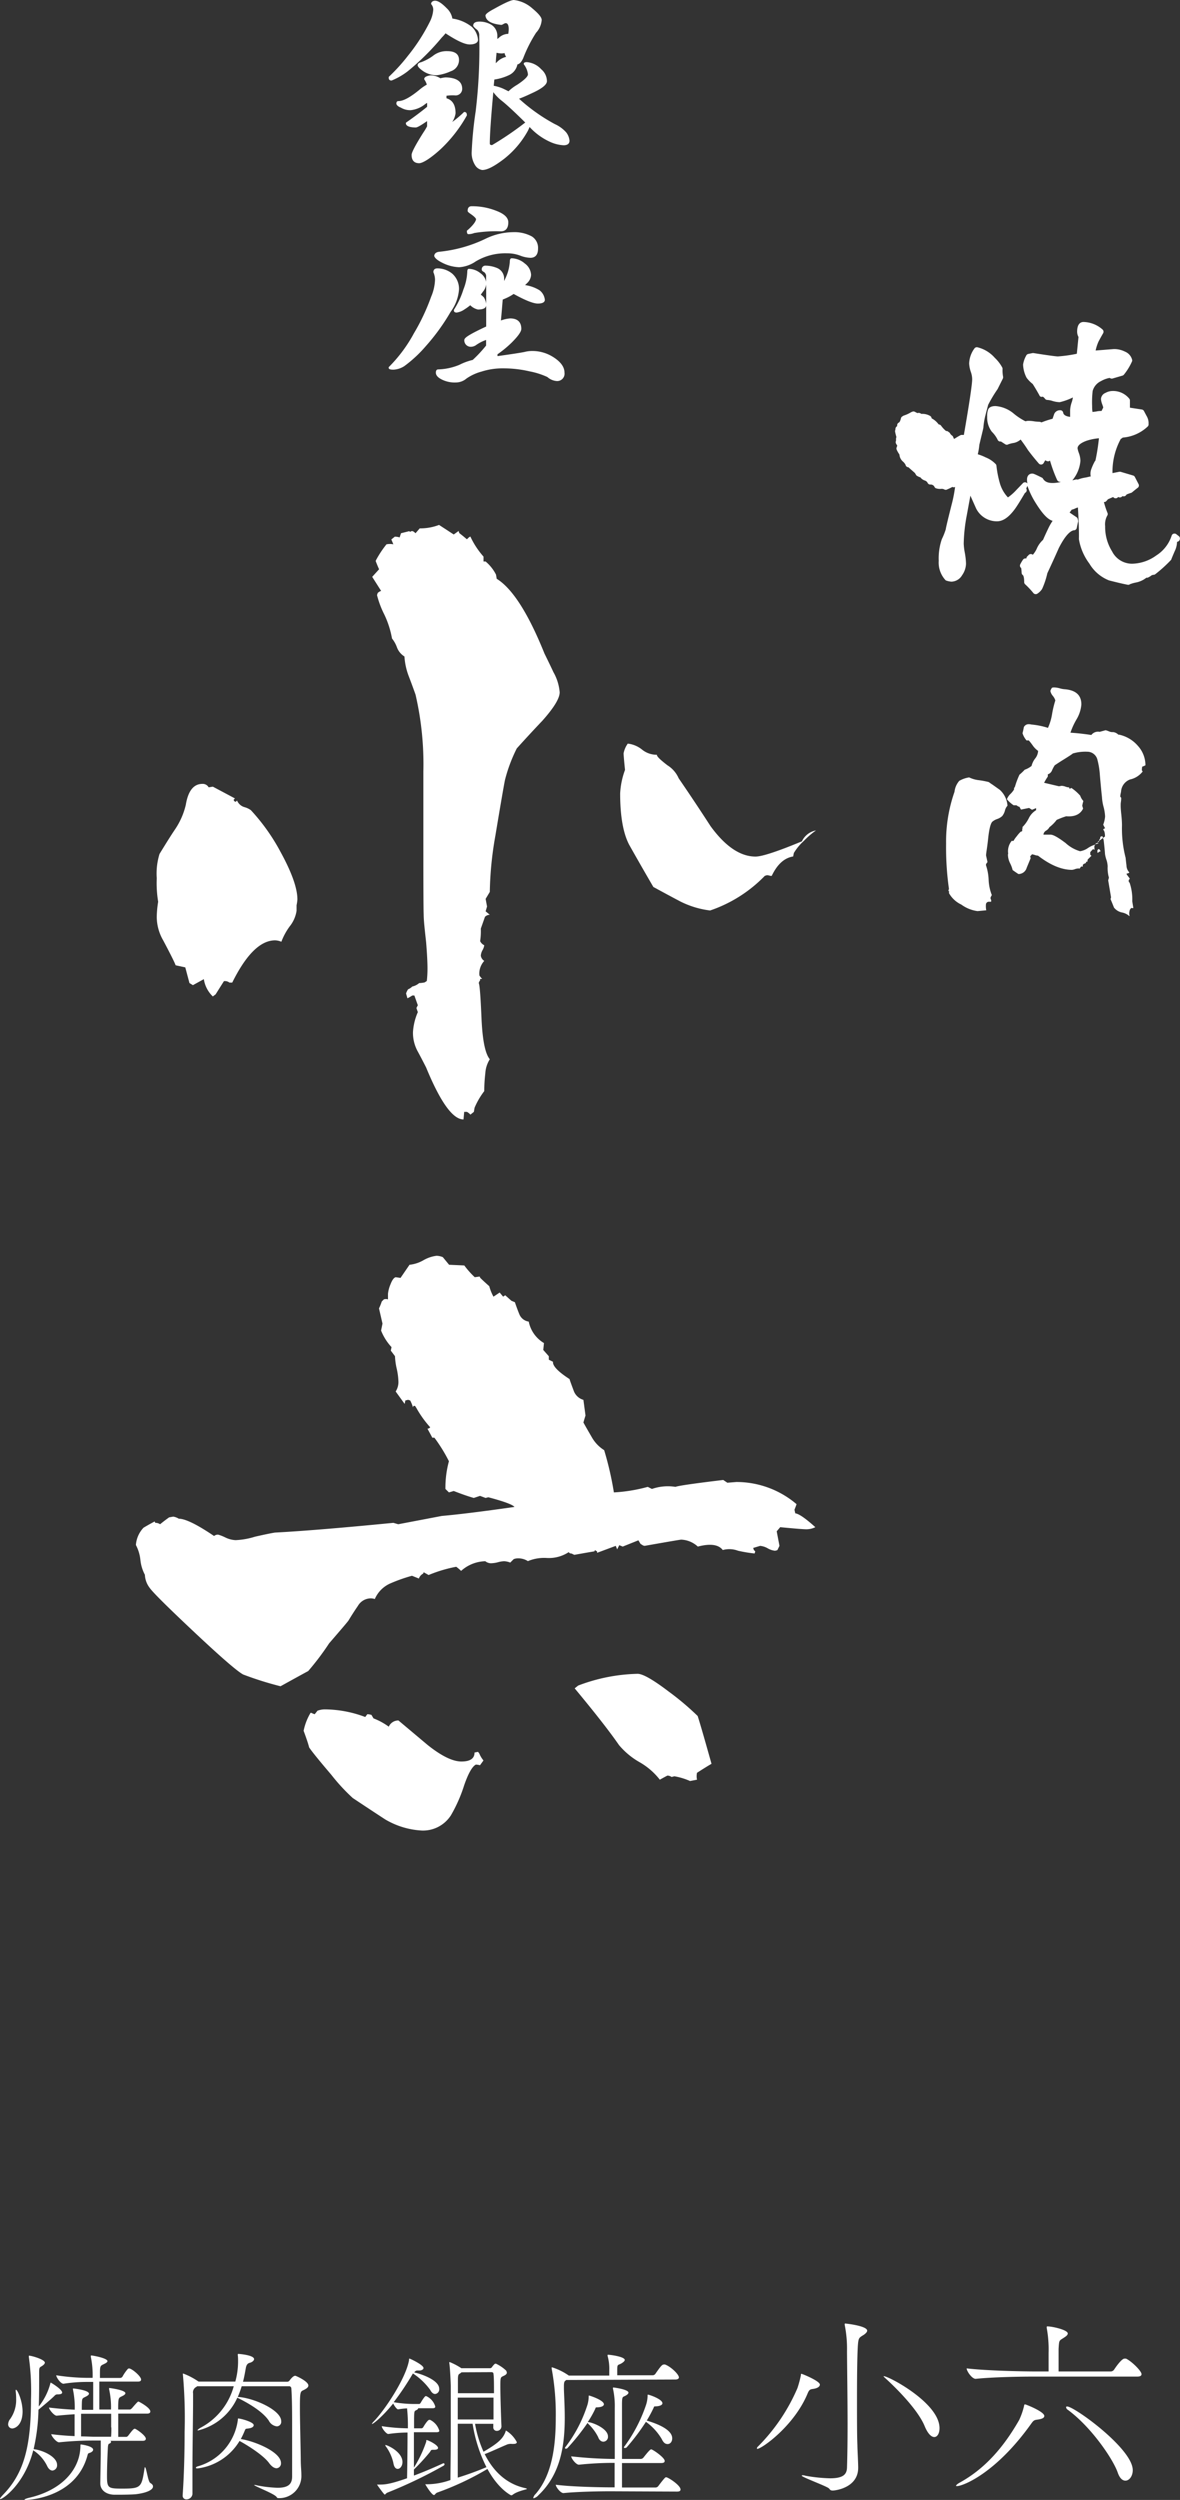 <svg id="レイヤー_1" data-name="レイヤー 1" xmlns="http://www.w3.org/2000/svg" viewBox="0 0 225.76 478.06"><rect x="0" y="0" width="225.76" height="478.06" fill="#333333" stroke="none"/><defs><style>.cls-1{fill:#fff;}</style></defs><path class="cls-1" d="M11.89,457.52c0,.28-.41.35-.75.35s-.47,0-.78.34c-.56.56-2.28,2-3,2.59a36.7,36.7,0,0,1-.93,7.55c1.65.16,4.49,1.41,4.49,3a1,1,0,0,1-.87,1.09c-.35,0-.72-.25-1-.81a7.38,7.38,0,0,0-2.69-3.06C4.71,475.06.53,477.9.06,477.9a.06.06,0,0,1-.06-.06c0-.1.19-.35.62-.81,4-4.12,5.31-9.3,5.31-18.2a47.22,47.22,0,0,0-.41-8.08.61.61,0,0,1,0-.22c0-.06,0-.06.06-.06.44,0,3,.72,3,1.34,0,.16-.16.41-.63.69s-.46.25-.46,1.69c0,2,0,4-.07,6a12,12,0,0,0,2.22-4.43c0-.1.06-.13.09-.13S11.89,456.9,11.89,457.52Zm-9.55,6.87a.78.78,0,0,1-.78-.84,1.72,1.72,0,0,1,.41-1,6.3,6.3,0,0,0,1.12-3.84A10.45,10.45,0,0,0,3,457.27c0-.06,0-.12,0-.18s0-.1.07-.1c.25,0,1.25,2.06,1.25,4.22C4.28,463.86,2.81,464.39,2.34,464.39Zm15.48,4.06c0,.25-.28.49-.69.62s-.25.12-.59,1.12C14,477.87,5,478.06,5,478.06c-.22,0-.31,0-.31-.07s.34-.21.84-.34c4.43-1,8.3-3.53,9.52-7.61a9,9,0,0,0,.34-2.37c0-.16,0-.22.1-.22S17.82,467.76,17.82,468.45Zm11.45,7.05c0,.62-1.19,1.21-3.25,1.46-.62.07-2.3.1-3.37.1h-.81c-1.84-.06-2.65-1.13-2.65-2.12v-.13c0-.62.09-5.12.09-5.58,0-1.85,0-2.22,0-2.53H17.82a62.27,62.27,0,0,0-6.52.34h0c-.53,0-1.49-1.22-1.49-1.56v0c1.46.19,3,.31,4.46.37,0-.49,0-.9,0-4.18-1.06.07-2.22.16-3.43.28h0c-.5,0-1.47-1.21-1.47-1.56v0c1.59.19,3.34.35,4.93.41a16.94,16.94,0,0,0-.34-3.84,1.57,1.57,0,0,0,0-.16c0-.06,0-.06.06-.06s3,.31,3,1c0,.16-.15.31-.43.47-.91.5-.91.22-.94,1.9,0,.25,0,.47,0,.72.84,0,1.62,0,2.18,0,0-.56,0-1.25,0-1.93,0-1.38,0-2.75,0-3.41H16.38a29.3,29.3,0,0,0-4.24.35h0c-.53,0-1.38-1.22-1.38-1.62a40.73,40.73,0,0,0,5.78.49h1.18a17.13,17.13,0,0,0-.34-4,1.57,1.57,0,0,0,0-.16c0-.09,0-.12.09-.12.25,0,3.09.5,3.09,1.09,0,.13-.15.28-.44.44-.9.47-1,.28-1,1.93v.84h3.87a.56.56,0,0,0,.46-.28A8.11,8.11,0,0,1,24.46,453a.46.46,0,0,1,.22-.09c.53,0,2.31,1.49,2.31,2.12,0,.22-.12.4-.62.4H19v1.72c0,1.37,0,2.75,0,3.62h2.24a16,16,0,0,0-.37-3.9,1.57,1.57,0,0,0,0-.16c0-.06,0-.06.06-.06s3.06.38,3.06,1c0,.16-.16.31-.44.47-.81.43-.9.22-.94,1.9,0,.25,0,.5,0,.75h2.19c.22,0,.34-.16.47-.28.93-1.09,1.12-1.25,1.21-1.25s2.28,1.16,2.28,1.9c0,.19-.12.41-.59.41H22.62V463c0,1.13,0,2.22,0,3h1.53c.19,0,.35-.19.44-.31.53-.69.94-1.25,1.19-1.25s2.12,1.31,2.12,1.9c0,.22-.13.41-.56.41H21.09c.13.06.16.12.16.22s-.19.28-.28.31-.31-.06-.34.93c-.07,1.25-.16,3.69-.16,5.25,0,2.37.22,2.43,3,2.43,3.55,0,3.62-.28,4.18-3.84,0-.18.06-.25.09-.25.25,0,.56,2.72,1,3S29.27,475.25,29.27,475.5Zm-8-11.3c0-1.15,0-2.21,0-2.62H17.57c-.59,0-1.28,0-2.06,0V463c0,1.1,0,2.16,0,2.91,1,0,1.9.06,2.53.06h3.21C21.31,465.39,21.31,464.79,21.31,464.2Z"/><path class="cls-1" d="M59,456.18c0,.38-.47.66-1,.91s-.62.37-.62,3.27c0,2.53.12,6.46.16,9.71,0,1.71.12,2.21.12,3.24a4.22,4.22,0,0,1-4.4,4.4c-.22,0-.22-.06-.37-.25-.53-.65-4.28-2.06-4.28-2.27,0,0,0,0,.06,0s.22,0,.44.07a23.41,23.41,0,0,0,4,.47c2,0,2.78-.66,2.78-2.16,0-3.4,0-6.21,0-8.61,0-3.46,0-6.05-.15-8.27,0-.12-.16-.37-.35-.37H46.24a21.81,21.81,0,0,1-.75,2.06c.1,0,.19,0,.31,0,3.09.31,8,2.56,8,4.61a.87.87,0,0,1-.84,1,2,2,0,0,1-1.53-1.09c-1.18-1.75-3.84-3.31-5.8-4.28a1.08,1.08,0,0,1-.22-.12,11.15,11.15,0,0,1-7.52,6.27c-.06,0-.09,0-.09-.06s.25-.28.59-.47a12.72,12.72,0,0,0,6.33-7.92h-7l-.15.12a1.15,1.15,0,0,0-.63,1.25v1.47c0,2.77-.12,8.48-.12,13.79,0,1.4,0,2.74,0,4a1.15,1.15,0,0,1-1.15,1,.69.69,0,0,1-.72-.78v-.09c.25-3.56.37-7.83.37-12A94,94,0,0,0,35,454.15a.59.59,0,0,1,0-.21s0-.07,0-.07a13,13,0,0,1,2.9,1.5l.12.06h7a14.37,14.37,0,0,0,.53-3.8c0-.44,0-.88-.06-1.28,0-.13,0-.22.12-.22s3,.22,3,1c0,.28-.37.59-.84.71s-.66.5-.75,1.06c-.16.88-.31,1.75-.53,2.56H55a.62.62,0,0,0,.43-.28c.6-.81.94-.87,1.06-.87S59,455.37,59,456.18ZM53.76,471a.92.92,0,0,1-.84,1c-.41,0-.91-.28-1.44-1-1.06-1.44-3.87-3.25-5.65-4.22a11,11,0,0,1-8,5.25c-.21,0-.34,0-.34-.13s.16-.22.5-.31a10.67,10.67,0,0,0,7.52-8.86c0-.19,0-.25.09-.25.38,0,2.94.65,2.94,1.28,0,.28-.31.53-.94.62s-.59,0-.78.44a15.37,15.37,0,0,1-.75,1.59C48.86,466.85,53.76,468.91,53.76,471Z"/><path class="cls-1" d="M84.93,471.07a.14.14,0,0,1,.12.15.37.37,0,0,1-.22.31,87.92,87.92,0,0,1-10.76,5.15c-.25.13-.34.35-.47.35s-1.47-1.88-1.47-1.91h.38c1,0,1.93,0,5.37-1.21.06-2.94.09-6.21.09-8.74a25.35,25.35,0,0,0-3.68.28h0c-.38,0-1.25-1.09-1.25-1.5a36.28,36.28,0,0,0,5,.41v-.47a30.68,30.68,0,0,0-.16-3.34,12.34,12.34,0,0,0-1.71.19c-.25,0-.75-.69-.94-1.13-2,2.47-3.81,3.94-4.09,3.94,0,0,0,0,0,0s.07-.19.25-.38c2.28-2.31,6.31-8.46,6.87-11.86,0-.22,0-.28.09-.28s2.68,1.19,2.68,1.81c0,.25-.37.47-.78.47h-.06c-.19,0-.31,0-.4,0s-.35.06-.53.37c1.12.22,4.77,1.41,4.77,3.12a.89.89,0,0,1-.78,1c-.31,0-.65-.22-.94-.78A12.46,12.46,0,0,0,79,453.87a53.25,53.25,0,0,1-3.68,5.5,24.72,24.72,0,0,0,4.31.34h.59c.06,0,.19-.1.28-.25.28-.5.78-1.25.93-1.25a.19.19,0,0,1,.13,0,3.14,3.14,0,0,1,1.72,2c0,.15-.1.31-.47.31H80v0c0,.16-.16.25-.19.28-.53.31-.56.06-.59,1.72,0,.59,0,1.21,0,1.84h1.46a.51.51,0,0,0,.32-.25c.15-.28.84-1.37,1.12-1.37.06,0,.13,0,.16,0a3.38,3.38,0,0,1,1.77,2.09c0,.15-.12.28-.53.28H79.19c0,1.09,0,2.21,0,3.37s0,2.28,0,3.4a22.92,22.92,0,0,0,2.37-5c0-.22,0-.28.06-.28.25,0,2.19.93,2.19,1.52,0,.19-.22.35-.75.35h-.25c-.38,0-.35.12-.56.43a39.94,39.94,0,0,1-3.06,3.34c0,.38,0,.78,0,1.16,2.18-.81,4.18-1.69,5.65-2.37Zm-9.68-.13a8.46,8.46,0,0,0-1.34-3,.84.84,0,0,1-.21-.38s0,0,.06,0c.37,0,3.24,1.31,3.24,3.25,0,.78-.47,1.31-.9,1.31S75.38,471.75,75.25,470.94Zm17.45-1.71c1.68,3.4,4.24,5.77,7.71,6.55.28.06.4.12.4.19s-1.84.4-2.71,1.09a.59.59,0,0,1-.31.12s-2.41-1.12-4.53-5.05a54.34,54.34,0,0,1-9.61,4.52c-.34.13-.44.47-.62.47-.44,0-1.66-2-1.66-2.06s0,0,.06,0a13.41,13.41,0,0,0,4.75-.81c0-1.69.06-4.93.06-8.21,0-4.37,0-8.8,0-9.8,0-.28-.1-3.09-.28-4.4v-.09s0-.06,0-.06a.92.92,0,0,1,.22.06,12.55,12.55,0,0,1,2.09,1.12h5.46a.45.45,0,0,0,.37-.18,4.36,4.36,0,0,1,.5-.6.39.39,0,0,1,.28-.09,7.37,7.37,0,0,1,1.94,1.31.86.86,0,0,1,.15.41c0,.37-.5.56-.75.68-.46.22-.49.31-.49,1.84,0,2.19.15,6.49.21,7.71V464a.87.87,0,0,1-.9.85.65.65,0,0,1-.66-.72l0-.63H90.89a22,22,0,0,0,1.62,5.34c2.5-1.47,3.75-2.4,4.24-3.93,0-.06,0-.1.07-.1a.56.56,0,0,1,.18.1A5.78,5.78,0,0,1,98.88,467c0,.22-.19.34-.6.34a1.94,1.94,0,0,1-.4,0,1.24,1.24,0,0,0-.31,0,1.92,1.92,0,0,0-.72.19c-.84.34-3.18,1.43-4.09,1.75Zm-4.4-15.58a2.81,2.81,0,0,1-.44.32c-.19.12-.25.46-.25,1l0,2.68h6.9c0-1.59,0-3-.1-3.74,0-.13-.12-.29-.37-.29Zm-.72,4.84v4.18h6.84c0-1.25,0-2.74,0-4.18Zm0,5v10.3a58,58,0,0,0,5.49-2,28,28,0,0,1-2.65-8.3Z"/><path class="cls-1" d="M108.33,455.12l-.1.09c-.21.16-.31.22-.34.91v.81c.06,1.65.16,3.47.16,5.34,0,5.21-.72,10.79-5,14.85a2,2,0,0,1-.93.62.08.08,0,0,1-.09-.09,1.52,1.52,0,0,1,.46-.75c3.09-3.59,3.84-8.95,3.84-14.54a47.49,47.49,0,0,0-.78-9.39.61.61,0,0,1,0-.19c0-.06,0-.09.06-.09a11.71,11.71,0,0,1,3.22,1.59h7.74v-1a9,9,0,0,0-.32-2.74.47.47,0,0,1,0-.16c0-.06,0-.09.07-.09.43,0,3.21.37,3.21,1,0,.18-.22.37-.44.53-.84.59-1,.09-1,1.4,0,.31,0,.62,0,1h6.77a.65.65,0,0,0,.53-.28c1.13-1.62,1.31-1.78,1.66-1.78a.38.38,0,0,1,.18,0c1.07.37,2.66,1.87,2.66,2.47,0,.18-.16.4-.69.4Zm8.39,21.28c-1.65,0-6.18.06-8.92.35h0c-.57,0-1.47-1.19-1.47-1.6v0c3.12.41,8.86.5,10.58.5h.68v-4.68a63.53,63.53,0,0,0-6.83.35h0c-.56,0-1.47-1.19-1.47-1.6v0a78.68,78.68,0,0,0,8.33.5v-9.73a15.44,15.44,0,0,0-.34-3.69.53.53,0,0,1,0-.18s0-.07.06-.07,2.9.35,2.9,1c0,.13-.12.28-.34.44-.75.5-.87.06-.9,1.59v10.64h3.58a.71.71,0,0,0,.54-.28c.06-.06,1.18-1.56,1.46-1.56s2.59,1.56,2.59,2.22c0,.21-.12.4-.65.4h-7.52v4.68h6.42a.67.67,0,0,0,.53-.28c1.25-1.65,1.35-1.68,1.5-1.68.38,0,2.75,1.53,2.75,2.34,0,.22-.13.4-.66.4Zm-8.14-8.27a.46.46,0,0,1-.31.13c-.1,0-.16,0-.16-.13s0-.12.12-.25a26.39,26.39,0,0,0,4.06-7.7,5.83,5.83,0,0,0,.34-1.84c0-.19,0-.25.07-.25s2.84.87,2.84,1.68c0,.25-.32.5-1,.56s-.5-.06-.69.38a19.22,19.22,0,0,1-1.4,2.46c.78,0,3.87,1.19,3.87,2.75a.92.92,0,0,1-.88,1c-.37,0-.78-.25-1-.88a9.13,9.13,0,0,0-1.81-2.46,2.53,2.53,0,0,1-.22-.25A43,43,0,0,1,108.58,468.13ZM119.9,468a.42.42,0,0,1-.34.12c-.09,0-.19,0-.19-.09a.4.4,0,0,1,.13-.25,28.87,28.87,0,0,0,4.06-7.77,6.07,6.07,0,0,0,.34-1.84c0-.19,0-.25.06-.25.25,0,2.78.87,2.78,1.65,0,.25-.31.5-1,.57s-.53-.07-.72.37c-.37.78-.81,1.59-1.28,2.37,1.22.38,4.87,1.5,4.87,3.4,0,.63-.37,1.09-.87,1.09s-.81-.28-1.16-1a10.81,10.81,0,0,0-3-3.25A40.72,40.72,0,0,1,119.9,468Z"/><path class="cls-1" d="M156.86,456c0,.31-.31.67-1.25.82-.58.08-.78.12-1.09.86-2.57,6.24-8.81,10.61-9.63,10.61a.09.09,0,0,1-.08-.08.51.51,0,0,1,.19-.35,35.75,35.75,0,0,0,7.57-11.19,21,21,0,0,0,.66-2.46c0-.2,0-.27.12-.27S156.86,455.31,156.86,456Zm7.25-7.17c-.11,2-.15,6-.15,10,0,3.51,0,6.94.08,8.78,0,.78.15,3.27.15,4.29,0,3.82-4.33,4.36-4.87,4.36s-.55-.27-.74-.42c-.47-.43-5.19-2.15-5.19-2.42,0,0,0-.08.15-.08s.28,0,.51.08a29.9,29.9,0,0,0,4.76.5c2.61,0,3.2-.81,3.24-2.06.07-2.11.11-5,.11-8.23,0-4.68-.08-9.95-.11-14a23.16,23.16,0,0,0-.43-5,.63.63,0,0,1,0-.23s0-.08.08-.08,4.21.43,4.21,1.37c0,.23-.24.5-.63.78C164.31,447.08,164.23,447,164.11,448.8Zm15.64,15.52c0,1-.43,1.68-1,1.68s-1.25-.63-1.87-2.15c-1.29-3.08-5.31-7.14-7.69-9.28-.08-.08-.15-.16-.15-.2s0,0,.07,0C169.89,454.33,179.75,459.48,179.75,464.32Z"/><path class="cls-1" d="M199.8,462c0,.35-.39.58-1.33.7-.62.08-.74.16-1.21.82-6.82,9.55-13.1,11.89-14.15,11.89-.12,0-.2,0-.2-.07s.2-.32.7-.59c3.79-2.1,7.69-5.5,11.39-12a13.62,13.62,0,0,0,.94-2.73c0-.16.08-.24.19-.24S199.8,461.16,199.8,462Zm18.6-8c0,.24-.15.47-.82.47h-20c-2.15,0-7.49.08-10.92.43h0c-.71,0-1.72-1.48-1.72-2,3.94.47,11.12.59,13.34.59h2.34v-3.55a22.51,22.51,0,0,0-.35-4.72.7.7,0,0,1,0-.24c0-.07,0-.11.12-.11.93,0,3.9.66,3.9,1.36,0,.2-.16.39-.43.59-1.25.89-1.21.43-1.33,2.34,0,.5,0,3.23,0,4.33h10a.81.81,0,0,0,.62-.35c.31-.47,1.44-2.11,2-2.11.12,0,.19,0,.27,0C216.45,451.49,218.4,453.4,218.4,454Zm-1.68,18.37c0,1.13-.66,2-1.4,2-.55,0-1.09-.43-1.48-1.56-.86-2.49-5-8.66-9.56-12a.63.63,0,0,1-.31-.47c0-.08,0-.15.2-.15C205.49,460.15,216.72,468.26,216.72,472.35Z"/><path class="cls-1" d="M72.92,113a1.63,1.63,0,0,0-.66.4l-.13.4a18.07,18.07,0,0,0,1.39,3.7A17.74,17.74,0,0,1,75,122.1a5.8,5.8,0,0,1,.93,1.65,3.5,3.5,0,0,0,1.45,1.79,12.77,12.77,0,0,0,.8,3.71c.44,1.14.88,2.34,1.32,3.57A59,59,0,0,1,81,147.52V163q0,10.32.06,11.91c0,1.06.2,2.83.47,5.3.17,2.12.26,3.8.26,5a21,21,0,0,1-.13,2.38l-.4.27a5.46,5.46,0,0,1-1.06.13,3,3,0,0,1-1.32.66,2.48,2.48,0,0,1-.8.53,3,3,0,0,0-.39.8l.26.92.27-.13.66-.4h.4l.66,1.86-.27.53.27.79a11.25,11.25,0,0,0-.93,3.84,7.43,7.43,0,0,0,.86,3.58c.58,1.06,1.13,2.12,1.66,3.17q4.09,9.93,7.15,9.93l.13-1.45h.53a2.55,2.55,0,0,1,.66.53l.66-.53.14-.8a14.49,14.49,0,0,1,1.85-3.17,28.93,28.93,0,0,1,.2-3.38,5.62,5.62,0,0,1,.86-2.71c-.89-1.06-1.41-3.69-1.59-7.88s-.35-6.42-.53-6.69a1.49,1.49,0,0,1,.27-.53v-.26h.39a4.76,4.76,0,0,1-.53-.66,3.59,3.59,0,0,1,.93-2.79,1.42,1.42,0,0,1-.66-1,2.55,2.55,0,0,1,.33-1.06,2.56,2.56,0,0,0,.33-.93,1.68,1.68,0,0,1-.79-.79,12.41,12.41,0,0,0,.13-2.39c.35-1,.61-1.72.79-2.25a1.3,1.3,0,0,1,.93-.4l-.8-.66.27-.92-.27-1.46.8-1.33a66.67,66.67,0,0,1,1.06-10.72q1.59-9.53,1.85-10.72a29.58,29.58,0,0,1,2.25-6c1.59-1.77,3.22-3.53,4.9-5.3,2.2-2.47,3.31-4.28,3.31-5.43a9.32,9.32,0,0,0-1.19-3.84c-.53-1.14-1.11-2.33-1.72-3.57q-4.64-11.52-9.14-14.3l-.13-.79a8,8,0,0,0-2-2.52h-.39v-.93a15.64,15.64,0,0,1-2.39-3.57l-.13-.27-.26.14-.4.39c-.62-.53-1.11-.92-1.46-1.19l-.13-.4-.93.67L84,100.38a10.06,10.06,0,0,1-3.7.66l-.8.93a2.31,2.31,0,0,0-.53-.4h-.26l-.27.14-.13-.14-1.59.4-.26.8a2.93,2.93,0,0,0-.93-.14l-.66.53.39.93a3.26,3.26,0,0,0-1.32,0A20.3,20.3,0,0,0,72,107l-.13.27c.27.71.49,1.23.66,1.59l-1.32,1.45Z"/><path class="cls-1" d="M31.22,179.82q2.12,4,2.38,4.77l1.85.4c.35,1.32.62,2.34.8,3l.66.4L39,187.24a5.74,5.74,0,0,0,1.72,3.31l.53-.4q1-1.59,1.59-2.52a1.38,1.38,0,0,1,1.06.27h.53q4-8.07,8.2-8.08a3.25,3.25,0,0,1,1.2.27,12.28,12.28,0,0,1,1.58-2.92,6.27,6.27,0,0,0,1.33-3v-1.06A7.63,7.63,0,0,0,56.9,172q0-3.18-3.18-9A38.1,38.1,0,0,0,48,154.93a3.86,3.86,0,0,0-1.26-.59,2.21,2.21,0,0,1-1.39-1.26l-.26.26-.27-.13-.13-.26.26-.27-4.23-2.25-.8.13a1.29,1.29,0,0,0-1.19-.66q-2.52,0-3.18,4a14.06,14.06,0,0,1-2.11,4.77c-1.06,1.59-2,3.13-2.92,4.63a12.69,12.69,0,0,0-.53,4.64,21.82,21.82,0,0,0,.27,4.5,19.35,19.35,0,0,0-.27,2.91A9,9,0,0,0,31.22,179.82Z"/><path class="cls-1" d="M153.42,160.89c-4.68,1.94-7.63,2.91-8.87,2.91q-4.37,0-8.61-5.82-3-4.64-6.09-9.14a5.53,5.53,0,0,0-2.18-2.51c-1.28-1-2-1.64-2-2a4.42,4.42,0,0,1-2.85-1,5.29,5.29,0,0,0-2.71-1.13,4.63,4.63,0,0,0-.8,1.85q0,.54.27,3.18a15.06,15.06,0,0,0-.93,4.5q0,6.5,1.72,9.8,2.25,4,4.63,8.08,2.65,1.45,5.17,2.78a17.36,17.36,0,0,0,5.69,1.72,26.33,26.33,0,0,0,10.46-6.62l.4-.13a2.06,2.06,0,0,1,.66.13h.27c1.05-2.21,2.42-3.44,4.1-3.71l.13-.66a10,10,0,0,1,1.92-2.32,15.67,15.67,0,0,1,2.32-2A3.73,3.73,0,0,0,153.42,160.89Z"/><path class="cls-1" d="M152,288.7c.18-.44.31-.8.4-1.06a17.73,17.73,0,0,0-11.52-4.24l-1.72.14-.79-.53q-8.34,1-9.14,1.32a9.25,9.25,0,0,0-4.5.4l-.8-.4a30.39,30.39,0,0,1-6.48,1.06,61.77,61.77,0,0,0-1.86-8.08,6.92,6.92,0,0,1-2.31-2.38c-.58-1-1.13-1.94-1.66-2.91.18-.62.31-1.06.4-1.33l-.4-3a2.77,2.77,0,0,1-1.85-1.72c-.53-1.41-.8-2.17-.8-2.25q-3.3-2.13-3.17-3.31l-.8-.4v-.66l-1.06-1.2.13-1.32a6.17,6.17,0,0,1-2.91-4.1,2.29,2.29,0,0,1-1.79-1.39c-.31-.75-.59-1.53-.86-2.32l-.66-.27-1.19-1.06-.4.27-.66-.79-1.19.79a9,9,0,0,1-.8-2c-.79-.7-1.36-1.23-1.72-1.59l-.13-.26-.93.13a16.58,16.58,0,0,1-2-2.25l-2.91-.13-1.2-1.46a3.38,3.38,0,0,0-1.19-.26A6.62,6.62,0,0,0,81,241a6.68,6.68,0,0,1-2.65.86l-1.72,2.51-.93-.13c-.35.09-.68.55-1,1.39a6.22,6.22,0,0,0-.47,1.79v1.06a1.19,1.19,0,0,0-.79,0l-.4.4a10,10,0,0,1-.53,1.32l.67,2.91-.27,1.33a10.12,10.12,0,0,0,2,3.17l-.14.67.8,1.06a12.89,12.89,0,0,0,.33,2.38,13.16,13.16,0,0,1,.33,2.51,3.3,3.3,0,0,1-.53,1.86l1.72,2.38.13-.66.53-.13.4.13A6.66,6.66,0,0,1,79,269.1l.13-.26h.27l.26.4a20.18,20.18,0,0,0,2.65,3.7.76.76,0,0,1-.53.27c.44.79.75,1.37.93,1.72h.4a30.09,30.09,0,0,1,2.78,4.5,19.33,19.33,0,0,0-.67,5.3l.67.66.92-.27c1.59.62,2.87,1.06,3.84,1.33l1.19-.4,1.06.4.53-.13q4.5,1.19,5,1.85-9.27,1.32-13.9,1.72l-8.34,1.59-.93-.27q-15.09,1.47-22.64,1.86c-.62.09-1.9.35-3.84.79a14.5,14.5,0,0,1-3.7.66,5,5,0,0,1-2-.53,8.49,8.49,0,0,0-1.32-.52,1.07,1.07,0,0,0-.8.26c-3.26-2.21-5.52-3.31-6.75-3.31a3,3,0,0,0-1.06-.4l-.79.14c-.62.44-1.2.88-1.73,1.32a1.58,1.58,0,0,0-.92-.27l-.13-.26c-1,.53-1.68.93-2.12,1.19a5.37,5.37,0,0,0-1.46,3.31,7.82,7.82,0,0,1,.86,2.85,7.75,7.75,0,0,0,.86,2.84,4.42,4.42,0,0,0,.93,2.52q.93,1.32,8.54,8.47t9.33,8.08a63.55,63.55,0,0,0,7.15,2.25c2.39-1.32,4.15-2.29,5.3-2.91a50.62,50.62,0,0,0,4-5.3c2.29-2.65,3.53-4.1,3.71-4.37.53-.88,1.12-1.81,1.79-2.78a2.88,2.88,0,0,1,2.44-1.45,2.48,2.48,0,0,1,.8.13,5.74,5.74,0,0,1,3-3,30.64,30.64,0,0,1,4.11-1.45l1.32.53a1.69,1.69,0,0,1,.8-.93l.13-.27.93.53a26.1,26.1,0,0,1,5.29-1.58,9.58,9.58,0,0,1,.93.79,7.16,7.16,0,0,1,4.63-1.85,1.78,1.78,0,0,0,1.06.39,5.78,5.78,0,0,0,1.33-.19,5,5,0,0,1,1.19-.2,3.38,3.38,0,0,1,1.19.26l.66-.66A2.16,2.16,0,0,1,99,298a3.45,3.45,0,0,1,2,.53,8.09,8.09,0,0,1,3.64-.6,6.93,6.93,0,0,0,4.17-1.12.55.55,0,0,0,.53.26l.53.26q3.7-.66,3.84-.66l.13-.26a1.32,1.32,0,0,0,.4.26v.27l3.57-1.33.27.67.4-.8.66.27,3-1.2.4.67.4.26a1,1,0,0,0,.39.13c4.51-.79,6.84-1.19,7-1.19a5,5,0,0,1,3.18,1.33q3.57-.93,4.77.66a4.73,4.73,0,0,1,2.91.13,26.76,26.76,0,0,0,3.18.53l.13-.4-.27-.26-.13-.4,1.33-.4a3.59,3.59,0,0,1,1.45.47,3.54,3.54,0,0,0,1.33.46,1.18,1.18,0,0,0,.53-.13l.39-.8-.53-2.78.67-.79c2.73.26,4.41.4,5,.4a3.88,3.88,0,0,0,1.72-.4q-2.79-2.52-3.84-2.65Z"/><path class="cls-1" d="M91.46,335l-.67.13c0,1.15-.84,1.72-2.51,1.72s-3.84-1.06-6.49-3.18L76.23,329a2,2,0,0,0-1.85,1.19,12.82,12.82,0,0,0-2.92-1.59l-.39-.66a2.48,2.48,0,0,0-.8-.13l-.39.53a22.31,22.31,0,0,0-7.68-1.46,4,4,0,0,0-1.46.26l-.53.67-.4-.14a.57.57,0,0,0-.39-.13,10.86,10.86,0,0,0-1.33,3.44c.53,1.42.88,2.48,1.06,3.18q.8,1.2,4.24,5.23a36.15,36.15,0,0,0,4.1,4.44q3.18,2.12,6.22,4.1a15.38,15.38,0,0,0,7,2.12,6.34,6.34,0,0,0,5.56-2.91,28.27,28.27,0,0,0,2.52-5.7q1.18-3.43,2.25-4a2.72,2.72,0,0,1,.79.13l.67-.92a5.06,5.06,0,0,1-.8-1.33Z"/><path class="cls-1" d="M128,323.52q-4.5-3.43-6-3.44a33.8,33.8,0,0,0-11.39,2.25l-.66.53q5.82,7,8.48,10.85a14.44,14.44,0,0,0,3.9,3.25,13.16,13.16,0,0,1,3.91,3.37c.61-.35,1.1-.61,1.45-.79a1.42,1.42,0,0,1,.8.27l.53-.14a12.84,12.84,0,0,1,3,.91l1.33-.25a3.23,3.23,0,0,1,0-1.32c1.23-.79,2.16-1.37,2.78-1.72-1.15-4.06-2-7.1-2.65-9.14A51.86,51.86,0,0,0,128,323.52Z"/><path class="cls-1" d="M132.1,340.58l-.13,0A.27.27,0,0,0,132.1,340.58Z"/><path class="cls-1" d="M74.87,15.4h.06a13.44,13.44,0,0,0,3-1.71,46.82,46.82,0,0,0,6.6-6.52,8.34,8.34,0,0,0,.71-.8C87.41,7.8,88.93,8.5,89.86,8.5s1.59-.3,1.59-.87a3.79,3.79,0,0,0-1.16-2.48,7.73,7.73,0,0,0-3.74-1.6,3.53,3.53,0,0,0-1.11-2C84.52.61,83.8.14,83.25.14s-.76.35-.76.55a.17.17,0,0,0,0,.1,1.58,1.58,0,0,1,.4,1.09A6.06,6.06,0,0,1,82.32,4a35.52,35.52,0,0,1-4.26,6.65,34.43,34.43,0,0,1-3.68,4.05.16.16,0,0,0,0,.11C74.33,15.17,74.53,15.4,74.87,15.4Z"/><path class="cls-1" d="M81,25.34c-2,3.16-2.25,4-2.25,4.28,0,1.32.78,1.59,1.44,1.59s2.14-.88,4.13-2.7a26.61,26.61,0,0,0,5-6.43.11.11,0,0,0,0-.08c0-.5-.27-.58-.44-.58a.14.14,0,0,0-.1,0,19.5,19.5,0,0,1-2.26,1.91,4.2,4.2,0,0,0,.64-1.66q0-2.37-1.74-2.88l0-.48A8.6,8.6,0,0,1,87,18.24,1.26,1.26,0,0,0,88.43,17c0-1.41-1.06-2.15-3.18-2.2a6.4,6.4,0,0,0-1,.17,3.5,3.5,0,0,0-1.92-.56c-.5.09-1.16.25-1.16.69a.11.11,0,0,0,0,.08,3.46,3.46,0,0,1,.49,1,9.4,9.4,0,0,0-1.43,1c-1.74,1.43-3.07,2.15-4,2.15-.09,0-.4,0-.4.51.06.29.35.54.86.74a3.49,3.49,0,0,0,1.88.49,5.29,5.29,0,0,0,2.57-1,4.29,4.29,0,0,1,.58-.4v.75c-1.15.94-2.49,1.95-4,3a.17.17,0,0,0-.07.13c0,.79,1.41.82,1.88.83.2,0,.63-.14,2.18-1.22v1A10.91,10.91,0,0,1,81,25.34Z"/><path class="cls-1" d="M91.28,5.69a1.5,1.5,0,0,1,.41,1.18A100.32,100.32,0,0,1,91,21.34a71.57,71.57,0,0,0-.76,7.86,4.36,4.36,0,0,0,.68,2.42,1.94,1.94,0,0,0,1.33.89h0c1,0,2.34-.72,4.18-2.12A17.63,17.63,0,0,0,101,25c.13-.27.24-.51.32-.72a12,12,0,0,0,3.9,2.84,7.14,7.14,0,0,0,2.61.66c.93,0,1.13-.47,1.13-.87a3,3,0,0,0-.64-1.6,6.49,6.49,0,0,0-2.17-1.58A34.12,34.12,0,0,1,99.44,19l-.14-.12q.93-.33,2.34-1c2-.9,3-1.67,3-2.37a3,3,0,0,0-1.09-2.26,4.18,4.18,0,0,0-2.76-1.37c-.39,0-.58.11-.58.33a.19.19,0,0,0,0,.08,3.84,3.84,0,0,1,.8,1.93c0,.29-.36.87-2.08,2a8.64,8.64,0,0,0-1.65,1.24c-.43-.23-.81-.41-1.16-.57a8.63,8.63,0,0,0-1.66-.49l.12-1.19h0a9.76,9.76,0,0,0,2.88-.88,2.86,2.86,0,0,0,1.53-2c.43-.1.81-.52,1.12-1.23a26.36,26.36,0,0,1,2.46-4.85,4,4,0,0,0,1.07-2.43c0-.49-.57-1.2-1.82-2.24A6.44,6.44,0,0,0,98.31,0c-.51,0-1.76.56-3.81,1.71C93.07,2.47,92.88,2.8,92.88,3,93,4,94,4.56,95.9,4.76c.06,0,.15,0,.53-.23a.92.92,0,0,1,.3-.1c.15,0,.6,0,.6,1.15a6.89,6.89,0,0,1-.08.89,2.7,2.7,0,0,0-1.81.76l-.29.23v-.7a2.48,2.48,0,0,0-1.22-2.07,4.5,4.5,0,0,0-2.2-.56c-1,0-1.19.42-1.19.77a.31.31,0,0,0,0,.08A3,3,0,0,0,91.28,5.69Zm2.43,21.74c0-1.63.22-4.83.67-9.81a8.74,8.74,0,0,0,1.68,1.7c.94.75,2.43,2.13,4.43,4.11a60.39,60.39,0,0,1-6.35,4.32C93.71,27.74,93.71,27.53,93.71,27.43Zm3.13-16.56a3.6,3.6,0,0,0-1.76,1l-.22.22c0-.75.1-1.42.14-2a4.29,4.29,0,0,0,1,.13,3.32,3.32,0,0,0,.54-.07A1.69,1.69,0,0,0,96.84,10.87Z"/><path class="cls-1" d="M81.09,13.69a4.73,4.73,0,0,0,2.45.7,9.17,9.17,0,0,0,2.72-.77,2.26,2.26,0,0,0,1.56-2.15c0-1.12-.76-1.69-2.27-1.69a4.14,4.14,0,0,0-2.74.92,9.17,9.17,0,0,1-2.25,1.2c-.55.11-.66.39-.66.62a.08.08,0,0,0,0,0C80,12.84,80.36,13.2,81.09,13.69Z"/><path class="cls-1" d="M90.44,68.83a11.28,11.28,0,0,0-2.54.93,11.38,11.38,0,0,1-4.08.88c-.16,0-.43.08-.43.62s.44,1,1.3,1.39a5.51,5.51,0,0,0,2.55.49,3.13,3.13,0,0,0,2-.75,9.4,9.4,0,0,1,2.91-1.34,13.09,13.09,0,0,1,4.15-.61,21.78,21.78,0,0,1,5,.57,14.61,14.61,0,0,1,3.43,1.09,3,3,0,0,0,1.64.75A1.41,1.41,0,0,0,108,71.26c0-1.08-.73-2.09-2.19-3a7.4,7.4,0,0,0-4-1.14,5.74,5.74,0,0,0-1.44.18c-.65.14-2.39.41-5.19.8,0-.11,0-.23,0-.35a21.22,21.22,0,0,0,2.72-2.24c1.24-1.24,1.84-2.1,1.84-2.62,0-1.3-.73-2-2.12-2a6.13,6.13,0,0,0-1.78.4c.14-1.53.25-2.88.34-4l.52-.22a8.77,8.77,0,0,0,1.57-.86c2.25,1.24,3.77,1.84,4.63,1.84s1.34-.24,1.34-.72a2.62,2.62,0,0,0-1-1.81,7.11,7.11,0,0,0-2.78-1l.47-.46a2.31,2.31,0,0,0,.68-1.5,2.87,2.87,0,0,0-1.2-2.17,4,4,0,0,0-2.51-1c-.16,0-.36.1-.36.61a8.76,8.76,0,0,1-.89,3.32c-.06.14-.13.28-.2.42,0-.24,0-.43,0-.57A2.19,2.19,0,0,0,95,51.21a5.86,5.86,0,0,0-2.07-.41.69.69,0,0,0-.76.76c0,.17.14.32.47.49A1,1,0,0,1,93,53v.9a2.56,2.56,0,0,0-1.09-1.66,3.62,3.62,0,0,0-2.21-.83c-.3,0-.3.44-.3.59a10.26,10.26,0,0,1-.74,3.36,16.07,16.07,0,0,1-1.82,3.89.19.19,0,0,0,0,.08c0,.13,0,.44.54.44a3.47,3.47,0,0,0,1.48-.6,10.17,10.17,0,0,0,1.11-.8,3,3,0,0,0,1.47.82c1,0,1.49-.25,1.58-.75v4c-1.41.65-2.49,1.2-3.19,1.62s-1,.7-1,1a1.23,1.23,0,0,0,1.34,1.25,1.77,1.77,0,0,0,.84-.27,7.7,7.7,0,0,1,1.71-.93L93,65v1.08A24.6,24.6,0,0,1,90.44,68.83Zm2.09-12a2.91,2.91,0,0,0-.55-.48l.41-.56a2.77,2.77,0,0,0,.63-1.4v3.71A3.22,3.22,0,0,0,92.53,56.79Z"/><path class="cls-1" d="M75.31,70.69A4.17,4.17,0,0,0,77.37,70a24.42,24.42,0,0,0,4.09-3.8,39.8,39.8,0,0,0,4.75-6.56,8.2,8.2,0,0,0,1.61-4.32,3.87,3.87,0,0,0-1.31-3,4.48,4.48,0,0,0-2.83-1c-.66,0-.76.43-.76.69a.13.13,0,0,0,0,.06,3.72,3.72,0,0,1,.31,1.41,9,9,0,0,1-.74,3.26,39.84,39.84,0,0,1-3.3,7,27.65,27.65,0,0,1-4.82,6.47.17.17,0,0,0,0,.12C74.33,70.69,75,70.69,75.31,70.69Z"/><path class="cls-1" d="M89.33,44.12a.16.16,0,0,0,0,.11c0,.36.1.55.29.55a3.27,3.27,0,0,0,1.12-.22,24.79,24.79,0,0,1,5.07-.32c.66,0,1.44-.3,1.44-1.73,0-.88-.77-1.62-2.28-2.19a12.44,12.44,0,0,0-4.77-.88c-.27,0-.73.12-.73.87,0,.11,0,.22.61.63.88.61,1,.9,1,1C91,42.43,90.44,43.17,89.33,44.12Z"/><path class="cls-1" d="M84.51,50.19a7.73,7.73,0,0,0,3.33.91h0A6.2,6.2,0,0,0,91,50a11,11,0,0,1,6-1.56,6.87,6.87,0,0,1,2.57.46,5.92,5.92,0,0,0,1.92.4c.66,0,1.45-.31,1.45-1.77a2.58,2.58,0,0,0-1.19-2.32,7,7,0,0,0-3.63-.81,12.22,12.22,0,0,0-5.25,1.27,26.34,26.34,0,0,1-8.79,2.47c-.79.07-1,.49-1,.83v0C83.21,49.36,83.67,49.76,84.51,50.19Z"/><path class="cls-1" d="M210.29,162.37a.08.08,0,0,0-.08,0,.37.37,0,0,0-.25.25s0,0,0,0V163a.08.08,0,0,0,.05.07h0l.05,0,.32-.23h.09a.08.08,0,0,0,.07-.08.07.07,0,0,0,0-.06Z"/><path class="cls-1" d="M189.92,150.07c-.33-.21-.58-.39-.75-.52l0,0a17,17,0,0,0-1.84-.35,5.75,5.75,0,0,1-1.91-.54h0a5.38,5.38,0,0,0-1.89.66l0,0a3.79,3.79,0,0,0-.91,2.09,28.71,28.71,0,0,0-1.61,9.92,56.33,56.33,0,0,0,.55,8.68.68.68,0,0,0-.1.31.08.08,0,0,0,0,.07l.11,0,0,.14v.28a5.29,5.29,0,0,0,2.35,2.17,6.8,6.8,0,0,0,3.1,1.25h0l1.61-.15.05,0a.07.07,0,0,0,0-.06,4.48,4.48,0,0,1-.05-1.08.56.56,0,0,1,.63-.5h.31a.09.09,0,0,0,.07-.06l0-.2a.13.13,0,0,0,0-.06,1,1,0,0,1-.14-.39s0-.15.24-.53a.11.11,0,0,0,0-.08,8.87,8.87,0,0,1-.59-2.86,10,10,0,0,0-.51-2.8v-.17a1.42,1.42,0,0,1,.28-.41.11.11,0,0,0,0-.07c-.1-.46-.18-.86-.25-1.14s.2-1.43.4-3.46c.19-1.72.46-2.75.78-3.07a2.88,2.88,0,0,1,.9-.51,2.7,2.7,0,0,0,1-.58,2.87,2.87,0,0,0,.52-1.05,2,2,0,0,1,.48-.92.09.09,0,0,0,0-.06,4.49,4.49,0,0,0-1.49-3Z"/><path class="cls-1" d="M219.15,146.34a5.55,5.55,0,0,0-1.48-3.75,6.55,6.55,0,0,0-3.55-2.1s0,0,0,0l-.16,0A1.7,1.7,0,0,0,213,140h-.06a1.59,1.59,0,0,1-.76-.14c-.52-.21-.64-.22-.7-.21l-1.09.3a1.59,1.59,0,0,0-1.59.6c-1.54-.23-2.89-.37-4-.44a13.7,13.7,0,0,1,1.17-2.56,6.53,6.53,0,0,0,.92-2.85c0-1.71-1-2.69-3.09-2.89a4.6,4.6,0,0,1-1-.17,4.59,4.59,0,0,0-1-.18h-.32l-.2.05,0,0a1.7,1.7,0,0,0-.32.63v0a2.11,2.11,0,0,0,.46.92,2.56,2.56,0,0,1,.49.88,19.47,19.47,0,0,0-.62,2.58,10.38,10.38,0,0,1-.79,2.67,14.65,14.65,0,0,0-3.17-.64l-.31-.06h-.14a1,1,0,0,0-1,.57,11.46,11.46,0,0,1-.25,1.15v0a3.9,3.9,0,0,0,.77,1.38.09.09,0,0,0,.06,0h.37a10.3,10.3,0,0,1,.78,1,4.29,4.29,0,0,0,1,1v.06a2.52,2.52,0,0,1-.57,1.41,3.8,3.8,0,0,0-.68,1.41,4.29,4.29,0,0,1-1.31.72l0,0a10.16,10.16,0,0,1-1,.95s0,0,0,0a15.51,15.51,0,0,0-.85,2.24s0,.09-.19.31a.08.08,0,0,0,0,0l0,.28a4.36,4.36,0,0,1-.65.82,2.85,2.85,0,0,0-.7,1,.06.06,0,0,0,0,.07,6,6,0,0,0,1.27,1.13h.05l.42,0,.06,0,.37.24h0l.21.05.29.52a.06.06,0,0,0,.08,0l1.48-.3.53.34h.07l.74-.31v.4a3.66,3.66,0,0,0-1.39,1.52,6.56,6.56,0,0,1-1.24,1.73.07.07,0,0,0,0,.09.07.07,0,0,0,.07,0h.07a.6.6,0,0,1-.16.16.1.1,0,0,0,0,.05.19.19,0,0,0,0,.07l0,0c0,.2,0,.34-.05.42l-.25.08h0a5.79,5.79,0,0,0-.74.85,5.05,5.05,0,0,0-.63.9h-.29a.06.06,0,0,0-.06,0,3.11,3.11,0,0,0-.67,2.45.53.53,0,0,0-.05.21,3.83,3.83,0,0,0,.4,1.59,5.82,5.82,0,0,1,.5,1.33.11.11,0,0,0,0,0c.49.35.85.6,1.11.76h0a1.63,1.63,0,0,0,1.58-1.2l.75-1.81a.07.07,0,0,0,0-.05l-.09-.31.35-.4a2.55,2.55,0,0,1,.55.13,2.16,2.16,0,0,0,.6.12c2.34,1.81,4.53,2.72,6.5,2.72a1.9,1.9,0,0,0,.56-.13,1.85,1.85,0,0,1,.5-.12.81.81,0,0,1,.32,0,.07.07,0,0,0,.09,0l.28-.38h.27l.06,0a.08.08,0,0,0,0-.07.39.39,0,0,1,0-.24l.14-.17.43-.19a.1.1,0,0,0,0,0l.05-.19a.49.49,0,0,1,.08-.13l0,.08,0,0,0,0a.06.06,0,0,0,.08,0l.1-.05a.05.05,0,0,0,0-.05l.05-.33.63-.63.06-.06a.08.08,0,0,0,0-.07.12.12,0,0,0-.05-.05.22.22,0,0,1-.15-.15l0-.17a2.63,2.63,0,0,1,0-.28,7.35,7.35,0,0,1,.52-.57l.06,0,.16.08h.08a.11.11,0,0,0,0-.08,1.82,1.82,0,0,1,0-.7l.27-.27.38-.1a.07.07,0,0,0,.05,0,.06.06,0,0,0,0-.06l-.11-.25h.19a.08.08,0,0,0,.08-.07v-.24l.24-.43v-.24l.38-.15a4.14,4.14,0,0,1,.27.81c.14,1.24.22,2.07.25,2.61a6.43,6.43,0,0,0,.31,1.22,4.55,4.55,0,0,1,.2,1.14,6.74,6.74,0,0,0,.24,2.17l-.14.52v0l.55,3.25-.1.33a.07.07,0,0,0,0,0c.3.71.51,1.24.66,1.62a2.58,2.58,0,0,0,1.52.94,2.91,2.91,0,0,1,1.4.68s0,0,.05,0h0a.09.09,0,0,0,0-.09,1.61,1.61,0,0,1,0-.84.9.9,0,0,1,.37-.62l.28.05h0a.09.09,0,0,0,.08-.08s0,0,0,0c-.1-.58-.17-1-.2-1.27a9.86,9.86,0,0,0-.5-3.49l0,0-.18-.23v-.3l.18-.23a.07.07,0,0,0,0-.09l-.58-.78,0-.16a.73.73,0,0,0,.5-.17.08.08,0,0,0,0,0,.14.14,0,0,0,0-.06,1.94,1.94,0,0,1-.53-1.31c-.14-1.16-.16-1.4-.16-1.45v0a22.39,22.39,0,0,1-.7-6.21q0-.81-.12-2c-.09-.81-.13-1.39-.13-1.73s0-.49.05-.8.05-.58.05-.71a.08.08,0,0,0,0-.05,1.42,1.42,0,0,1-.18-.22c0-.06,0-.27.15-.92a2.66,2.66,0,0,1,1.71-2.35,4.17,4.17,0,0,0,2.4-1.49.09.09,0,0,0,0-.1.32.32,0,0,1-.13-.24,3.94,3.94,0,0,1,.07-.62A3.46,3.46,0,0,0,219.15,146.34ZM210,161.24h-.29a.08.08,0,0,0-.06.13l0,0,0,.11a5.08,5.08,0,0,0-1.49.68,3.6,3.6,0,0,1-1.52.62,7,7,0,0,1-2.77-1.57c-1.43-1.08-2.37-1.6-2.86-1.6h-1.38a1,1,0,0,1,.49-.76,1.71,1.71,0,0,0,.66-.67,7.25,7.25,0,0,0,1.39-1.4c.52-.22.95-.4,1.28-.51s.5-.17.53-.18c1.6.14,2.68-.35,3.23-1.44a.13.13,0,0,0,0-.06l-.15-.49a5.22,5.22,0,0,1,.2-.87.08.08,0,0,0,0-.07,2.79,2.79,0,0,1-.59-1s0,0,0,0a8.8,8.8,0,0,0-1.67-1.47,0,0,0,0,0-.07,0l-.28.16-.12-.28a.07.07,0,0,0-.07,0,2.31,2.31,0,0,1-.63-.15,2.47,2.47,0,0,0-.73-.15h0l-.49.09-2.85-.67a9.87,9.87,0,0,1,.7-1.17s0,0,0,0a1.72,1.72,0,0,0,0-.44,1.29,1.29,0,0,0,.8-.73,6.76,6.76,0,0,1,.53-1c.56-.38,1-.66,1.3-.85,1.62-1,2.05-1.3,2.16-1.41a8.35,8.35,0,0,1,2.73-.34,2,2,0,0,1,2,1.61,15.1,15.1,0,0,1,.45,2.84c.17,2,.3,3.33.4,4.22a8.92,8.92,0,0,0,.3,1.85,8.51,8.51,0,0,1,.3,1.87,5.6,5.6,0,0,1-.35,1.53.13.13,0,0,0,0,.06l.36.69h-.13a1.09,1.09,0,0,0-.22.17.11.11,0,0,0,0,.06.05.05,0,0,0,0,.05c.14.11.31.41.32,1.26L210,161a.1.1,0,0,0,0,.09Z"/><path class="cls-1" d="M225.54,102.53l-.49-.38a.57.57,0,0,0-.52-.09.56.56,0,0,0-.37.38,7.06,7.06,0,0,1-2.94,3.78,8.12,8.12,0,0,1-4.63,1.58,4.27,4.27,0,0,1-3.82-2.35,8.8,8.8,0,0,1-1.33-4.81,3.48,3.48,0,0,1,.38-2,.55.55,0,0,0,.07-.55A16.75,16.75,0,0,1,211.2,96a.54.54,0,0,0,.48-.19l.3-.34,1-.43a.37.37,0,0,0,.12.13.56.56,0,0,0,.77-.07l.07-.07h0a.57.57,0,0,0,.78-.14l0,0,.09,0a.57.57,0,0,0,.62-.18l.13-.16q.53-.21.84-.3a.55.55,0,0,0,.21-.12q.69-.57,1.05-.84a.55.55,0,0,0,.17-.72l-.7-1.35a.54.54,0,0,0-.34-.29l-2.4-.71a.62.62,0,0,0-.27,0l-1.22.24-.06,0v-.29a13.16,13.16,0,0,1,1.58-6.22l.17-.11a.62.62,0,0,0,.2-.16,7.84,7.84,0,0,0,4.76-2.09.57.57,0,0,0,.2-.35l0-.46a2.73,2.73,0,0,0-.39-1.25l-.49-.92a.56.56,0,0,0-.41-.3l-2.28-.35,0-1.37a.57.57,0,0,0-.13-.36,4,4,0,0,0-3.27-1.46,2.83,2.83,0,0,0-1.27.36,1.34,1.34,0,0,0-.87,1.18,3.54,3.54,0,0,0,.24,1c.09.26.16.46.2.6-.12.27-.24.5-.33.68-.26,0-.58,0-1,.1l-.73.09a6.51,6.51,0,0,1-.07-1.1,19,19,0,0,1,.1-2.92,2.94,2.94,0,0,1,1.57-1.87,5.26,5.26,0,0,1,1.66-.62l.24.1a.55.55,0,0,0,.38,0l1.85-.54a.61.61,0,0,0,.29-.2,11.35,11.35,0,0,0,1.55-2.54.53.53,0,0,0,0-.33,2.29,2.29,0,0,0-1.36-1.52,4.61,4.61,0,0,0-2-.49h-.12l-3.49.28a8.09,8.09,0,0,1,.57-1.75c.36-.68.65-1.19.86-1.55a.58.58,0,0,0-.1-.71,5.69,5.69,0,0,0-3.65-1.45c-.46,0-1.22.24-1.22,1.87a2.09,2.09,0,0,0,.26,1l-.32,3.21a26.89,26.89,0,0,1-3.62.51c-.21,0-1.09-.08-4.65-.64a.67.67,0,0,0-.2,0l-.81.16a.57.57,0,0,0-.41.33,4.94,4.94,0,0,0-.59,1.7,5.86,5.86,0,0,0,.67,2.53,6.29,6.29,0,0,0,1.17,1.19c.6.94,1,1.66,1.27,2.14a.45.45,0,0,0,.62.28s.15,0,.49.43a.53.53,0,0,0,.42.2,4,4,0,0,1,1,.2,5.3,5.3,0,0,0,1.37.23,11.74,11.74,0,0,0,2.52-.91,5.53,5.53,0,0,1-.23.94,5.31,5.31,0,0,0-.3,1.48c0,.68,0,1.08,0,1.3-.81-.1-1.25-.37-1.33-.8a.56.56,0,0,0-.49-.47h-.15a1.18,1.18,0,0,0-1.13.87c-.09.26-.18.51-.26.76a17.69,17.69,0,0,0-2.13.7c-.28-.19-.68-.1-1.35-.2a6.43,6.43,0,0,0-1.31-.1l-.41.08A12.1,12.1,0,0,1,193.84,79a6.17,6.17,0,0,0-3.37-1.35c-.76,0-1.24.23-1.42.67a3.57,3.57,0,0,0-.18,1.36,4.44,4.44,0,0,0,.89,2.88,5.68,5.68,0,0,1,1.09,1.49.57.57,0,0,0,.45.38l.21,0,.82.53a.53.53,0,0,0,.59,0,6.13,6.13,0,0,1,1.11-.27,2.94,2.94,0,0,0,1.24-.64c.6.8,1.06,1.47,1.39,2,.89,1.19,1.58,2,2.1,2.6a.57.57,0,0,0,.48.18.56.56,0,0,0,.43-.28l.31-.54.08.06.22.1a.61.61,0,0,0,.46,0l.15-.09a26.6,26.6,0,0,0,1.37,3.72.58.58,0,0,0,.39.31l.31.07c-2,.4-2.94.14-3.41-.64a.47.47,0,0,0-.23-.21c-1.54-.77-1.67-.77-1.83-.77-.47,0-1,.3-1,1.16a3.34,3.34,0,0,0,.08.74.36.36,0,0,0-.11-.1.55.55,0,0,0-.72,0l-.52.54-.78.81a9.62,9.62,0,0,1-1.6,1.41,6.64,6.64,0,0,1-1.51-2.59,19.78,19.78,0,0,1-.69-3.48.54.54,0,0,0-.11-.27,5.45,5.45,0,0,0-1.94-1.31,9.36,9.36,0,0,0-1.52-.6,12.19,12.19,0,0,0,.3-1.81c.47-2,.73-3,.77-3.27a13.36,13.36,0,0,1,.37-2.27c.25-1,.45-1.71.55-2.11a25.86,25.86,0,0,1,1.8-3l1-2a.66.66,0,0,0,.06-.34,6.4,6.4,0,0,1-.11-1.49.57.57,0,0,0-.09-.36,7.41,7.41,0,0,0-1.4-1.8,6.43,6.43,0,0,0-3.27-2,.56.56,0,0,0-.63.23,5.13,5.13,0,0,0-1,2.87,5.79,5.79,0,0,0,.32,1.59A4.4,4.4,0,0,1,186,72.5c0,1-.54,4.61-1.59,10.67l-.37,0a.49.49,0,0,0-.29.06,12.73,12.73,0,0,0-1.13.67l-.12,0-.15-.36a.56.56,0,0,0-.23-.27,1.29,1.29,0,0,1-.36-.41.54.54,0,0,0-.14-.16l-.22-.16a.5.5,0,0,0-.34-.12H181a5.34,5.34,0,0,1-.94-1,.58.58,0,0,0-.32-.23l-.17-.05A3.78,3.78,0,0,0,178.24,80a.58.58,0,0,0-.3-.47,2.92,2.92,0,0,0-1.66-.38A1.42,1.42,0,0,0,176,79a.56.56,0,0,0-.45,0,3.2,3.2,0,0,1-.49-.24.59.59,0,0,0-.47-.05l-.27.11a6.09,6.09,0,0,1-1.39.64l-.16.08-.16.11a.52.52,0,0,0-.24.34c-.12.52-.28.76-.39.81a.56.56,0,0,0-.33.52v.14l-.16.16a.56.56,0,0,0-.17.4l0,.09-.06.22a.53.53,0,0,0,0,.25,9.21,9.21,0,0,0,.25,1l0,0a.85.85,0,0,0-.08.35c0,.13,0,.25,0,.36v0a.55.55,0,0,0,0,.53,3.52,3.52,0,0,0,.24.4l-.12.33a.58.58,0,0,0,0,.43,5.37,5.37,0,0,0,.53.93,1.94,1.94,0,0,0,.67,1.35,2.13,2.13,0,0,1,.5.62.56.56,0,0,0,.55.47h0c.56.51,1,.88,1.25,1.11l.22.37a.55.55,0,0,0,.23.2l.33.17a.48.48,0,0,0,.17.05h.06a1.76,1.76,0,0,0,.88.64.89.89,0,0,1,.53.44.56.56,0,0,0,.52.33.8.8,0,0,1,.8.45.53.53,0,0,0,.24.25,2.42,2.42,0,0,0,1.08.12,1.08,1.08,0,0,1,.56.12.53.53,0,0,0,.53,0c.44-.19.79-.35,1-.49h0a.53.53,0,0,0,.53,0,25.76,25.76,0,0,1-.66,3.38c-.69,2.73-1.08,4.36-1.13,4.75a13.15,13.15,0,0,1-.75,1.87,11.3,11.3,0,0,0-.59,4.13,4.94,4.94,0,0,0,1.26,3.66.46.46,0,0,0,.26.15,3.84,3.84,0,0,0,.9.18,2.43,2.43,0,0,0,2.05-1.23,4,4,0,0,0,.75-2.22,13.6,13.6,0,0,0-.23-2.08,11.68,11.68,0,0,1-.21-1.73,31.9,31.9,0,0,1,.59-5.45c.29-1.58.52-2.83.69-3.74.35.8.72,1.62,1.09,2.45a4.44,4.44,0,0,0,4,2.46c1.11,0,2.2-.73,3.33-2.23.38-.49,1.05-1.56,2-3.17l.13-.1a.57.57,0,0,0,.13-.77l0,0,.17-.37a.3.3,0,0,0,.05-.16,15.8,15.8,0,0,0,1.6,3.31c1.25,2,2.27,3.13,3.23,3.4a10.27,10.27,0,0,0-.83,1.45c-.34.71-.68,1.44-1,2.18a4.89,4.89,0,0,0-1.23,1.75,4.83,4.83,0,0,1-.73,1.11.68.68,0,0,0-.27-.13.55.55,0,0,0-.51.16l-.32.32a.6.6,0,0,0-.13.35h-.07a.58.58,0,0,0-.58.24,7.27,7.27,0,0,0-.52.88.56.56,0,0,0,.1.65l.08.08a7.59,7.59,0,0,1,.08.88.57.57,0,0,0,.25.47s.24.19.24,1.33a.55.55,0,0,0,.18.41,15.9,15.9,0,0,1,1.57,1.67.58.58,0,0,0,.45.22.56.56,0,0,0,.3-.08,3,3,0,0,0,.93-.92,15.32,15.32,0,0,0,1-3c.75-1.61,1.49-3.22,2.19-4.81,1.34-2.63,2.29-3.3,2.86-3.4A.58.58,0,0,0,206,101c.1-.53.19-.94.26-1.22a.43.43,0,0,0,0-.25l-.06-.28a.59.59,0,0,0-.29-.38l-.91-.61a3.75,3.75,0,0,0-.36-.24l0,0a.35.35,0,0,0,.05-.08c.14-.17.25-.33.35-.47a3.53,3.53,0,0,0,.7-.25,2.9,2.9,0,0,1,.49-.18q.24,4,.19,6.07a10.68,10.68,0,0,0,2,4.66,7.61,7.61,0,0,0,3.76,3.22c1.56.4,2.76.68,3.57.83a.5.5,0,0,0,.43-.1,6.8,6.8,0,0,1,1.21-.34,4.54,4.54,0,0,0,1.94-.91.69.69,0,0,0,.24,0,3.32,3.32,0,0,0,.77-.46,1.24,1.24,0,0,1,.36-.09.56.56,0,0,0,.35-.13,26.33,26.33,0,0,0,2.95-2.67.47.47,0,0,0,.13-.24c.05-.14.26-.64.62-1.48a4.19,4.19,0,0,0,.44-1.76l.13-.06a.57.57,0,0,0,.4-.43A.57.57,0,0,0,225.54,102.53ZM206.71,88.12a4.61,4.61,0,0,0-.31-1.52,4.3,4.3,0,0,1-.24-.87c0-.67.93-1.15,1.68-1.43a10.12,10.12,0,0,1,2.41-.49,39.2,39.2,0,0,1-.67,4.27.53.53,0,0,0-.13.16,10.31,10.31,0,0,0-.69,1.55,2.45,2.45,0,0,0-.13.78,2.87,2.87,0,0,0,.05.55c-.22,0-.54.12-1,.2a6.68,6.68,0,0,0-1.44.38l-.15,0a.57.57,0,0,0-.29,0l-.64.16A6.67,6.67,0,0,0,206.71,88.12Z"/></svg>